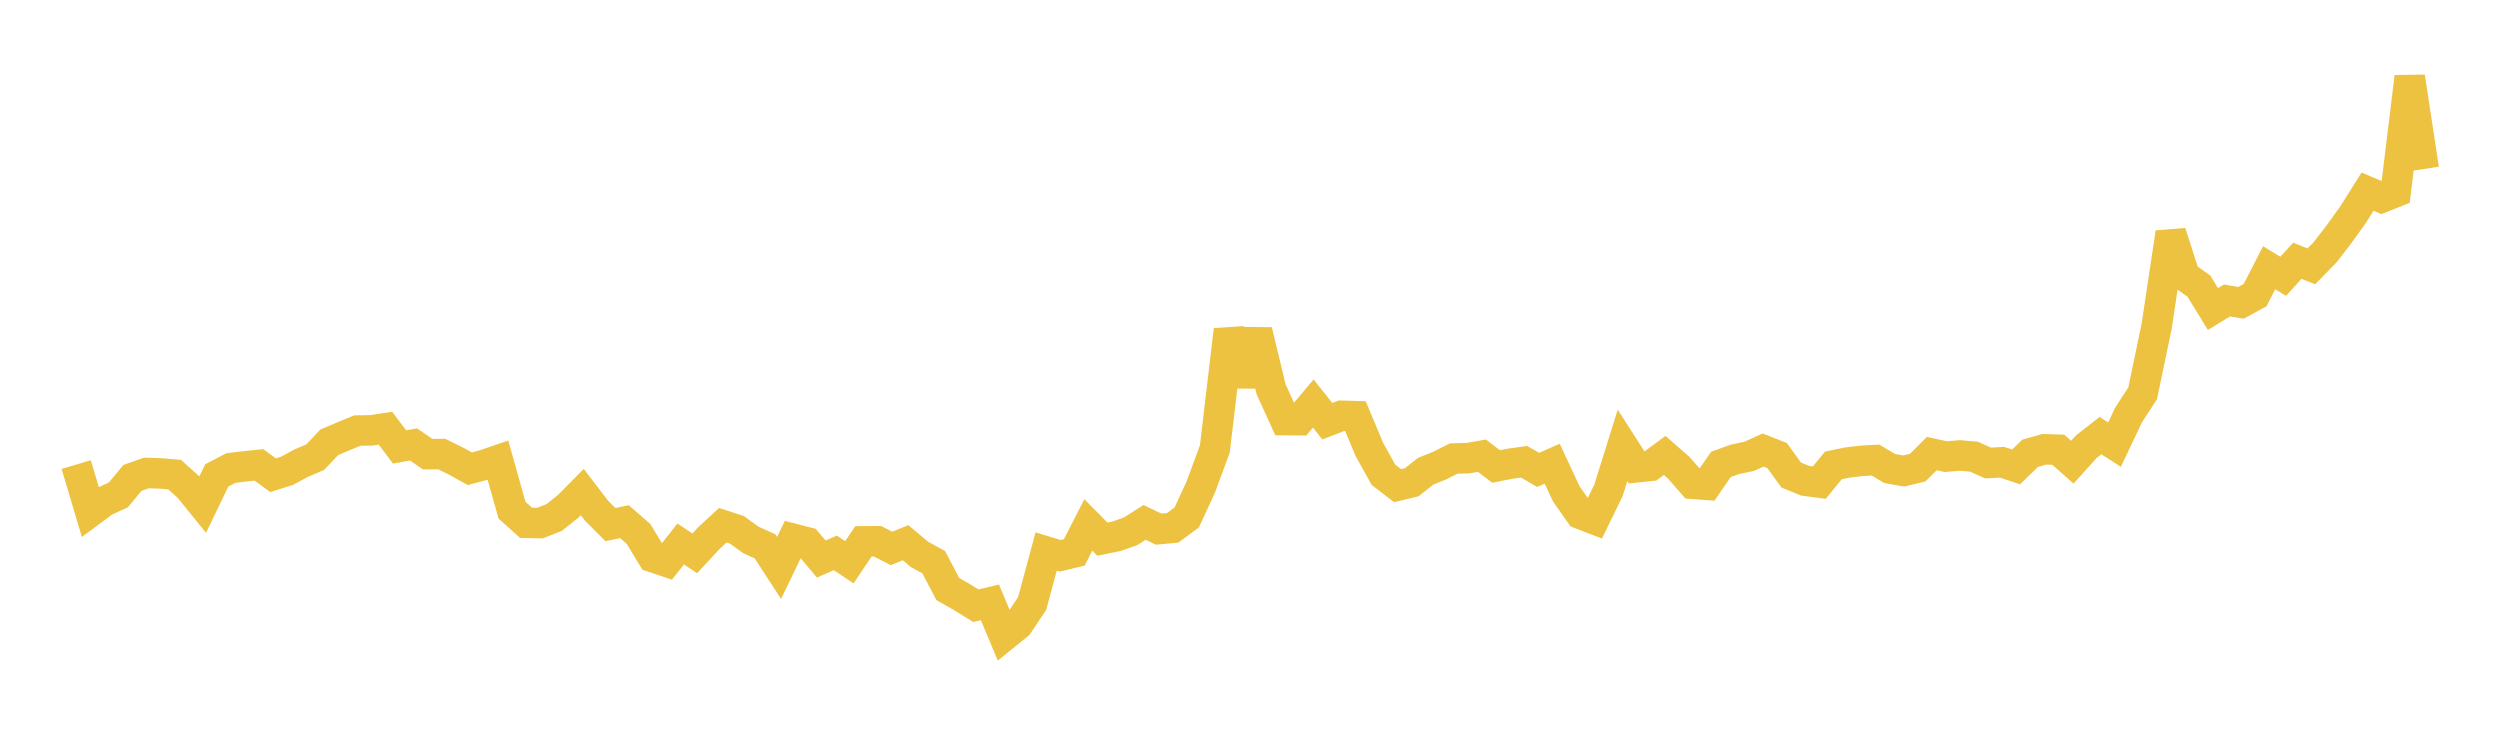 <svg width="164" height="48" xmlns="http://www.w3.org/2000/svg" xmlns:xlink="http://www.w3.org/1999/xlink"><path fill="none" stroke="rgb(237,194,64)" stroke-width="2" d="M5,30.476L5.922,33.573L6.844,32.89L7.766,32.465L8.689,31.351L9.611,31.025L10.533,31.058L11.455,31.135L12.377,31.962L13.299,33.099L14.222,31.184L15.144,30.706L16.066,30.592L16.988,30.497L17.91,31.174L18.832,30.884L19.754,30.384L20.677,29.991L21.599,29.016L22.521,28.622L23.443,28.245L24.365,28.23L25.287,28.091L26.21,29.319L27.132,29.157L28.054,29.794L28.976,29.784L29.898,30.239L30.82,30.751L31.743,30.502L32.665,30.187L33.587,33.466L34.509,34.295L35.431,34.315L36.353,33.947L37.275,33.211L38.198,32.279L39.12,33.488L40.042,34.413L40.964,34.222L41.886,35.023L42.808,36.546L43.731,36.855L44.653,35.686L45.575,36.298L46.497,35.304L47.419,34.453L48.341,34.756L49.263,35.423L50.186,35.839L51.108,37.257L52.03,35.342L52.952,35.579L53.874,36.673L54.796,36.268L55.719,36.884L56.641,35.513L57.563,35.505L58.485,35.976L59.407,35.601L60.329,36.375L61.251,36.879L62.174,38.639L63.096,39.166L64.018,39.735L64.94,39.514L65.862,41.719L66.784,40.972L67.707,39.593L68.629,36.18L69.551,36.46L70.473,36.238L71.395,34.434L72.317,35.369L73.24,35.18L74.162,34.857L75.084,34.27L76.006,34.711L76.928,34.625L77.85,33.945L78.772,31.947L79.695,29.442L80.617,21.64L81.539,25.244L82.461,21.697L83.383,25.532L84.305,27.56L85.228,27.567L86.15,26.471L87.072,27.631L87.994,27.274L88.916,27.3L89.838,29.499L90.76,31.15L91.683,31.859L92.605,31.639L93.527,30.912L94.449,30.539L95.371,30.076L96.293,30.056L97.216,29.893L98.138,30.6L99.06,30.42L99.982,30.292L100.904,30.825L101.826,30.419L102.749,32.401L103.671,33.71L104.593,34.065L105.515,32.169L106.437,29.216L107.359,30.655L108.281,30.559L109.204,29.877L110.126,30.688L111.048,31.737L111.97,31.806L112.892,30.464L113.814,30.131L114.737,29.939L115.659,29.522L116.581,29.885L117.503,31.163L118.425,31.539L119.347,31.66L120.269,30.531L121.192,30.341L122.114,30.231L123.036,30.18L123.958,30.732L124.88,30.9L125.802,30.676L126.725,29.754L127.647,29.955L128.569,29.878L129.491,29.958L130.413,30.373L131.335,30.323L132.257,30.63L133.18,29.735L134.102,29.473L135.024,29.502L135.946,30.318L136.868,29.298L137.79,28.575L138.713,29.168L139.635,27.221L140.557,25.802L141.479,21.387L142.401,15.26L143.323,18.115L144.246,18.766L145.168,20.271L146.09,19.711L147.012,19.866L147.934,19.362L148.856,17.565L149.778,18.125L150.701,17.106L151.623,17.473L152.545,16.527L153.467,15.327L154.389,14.041L155.311,12.572L156.234,12.964L157.156,12.597L158.078,5.043L159,11.086"></path></svg>